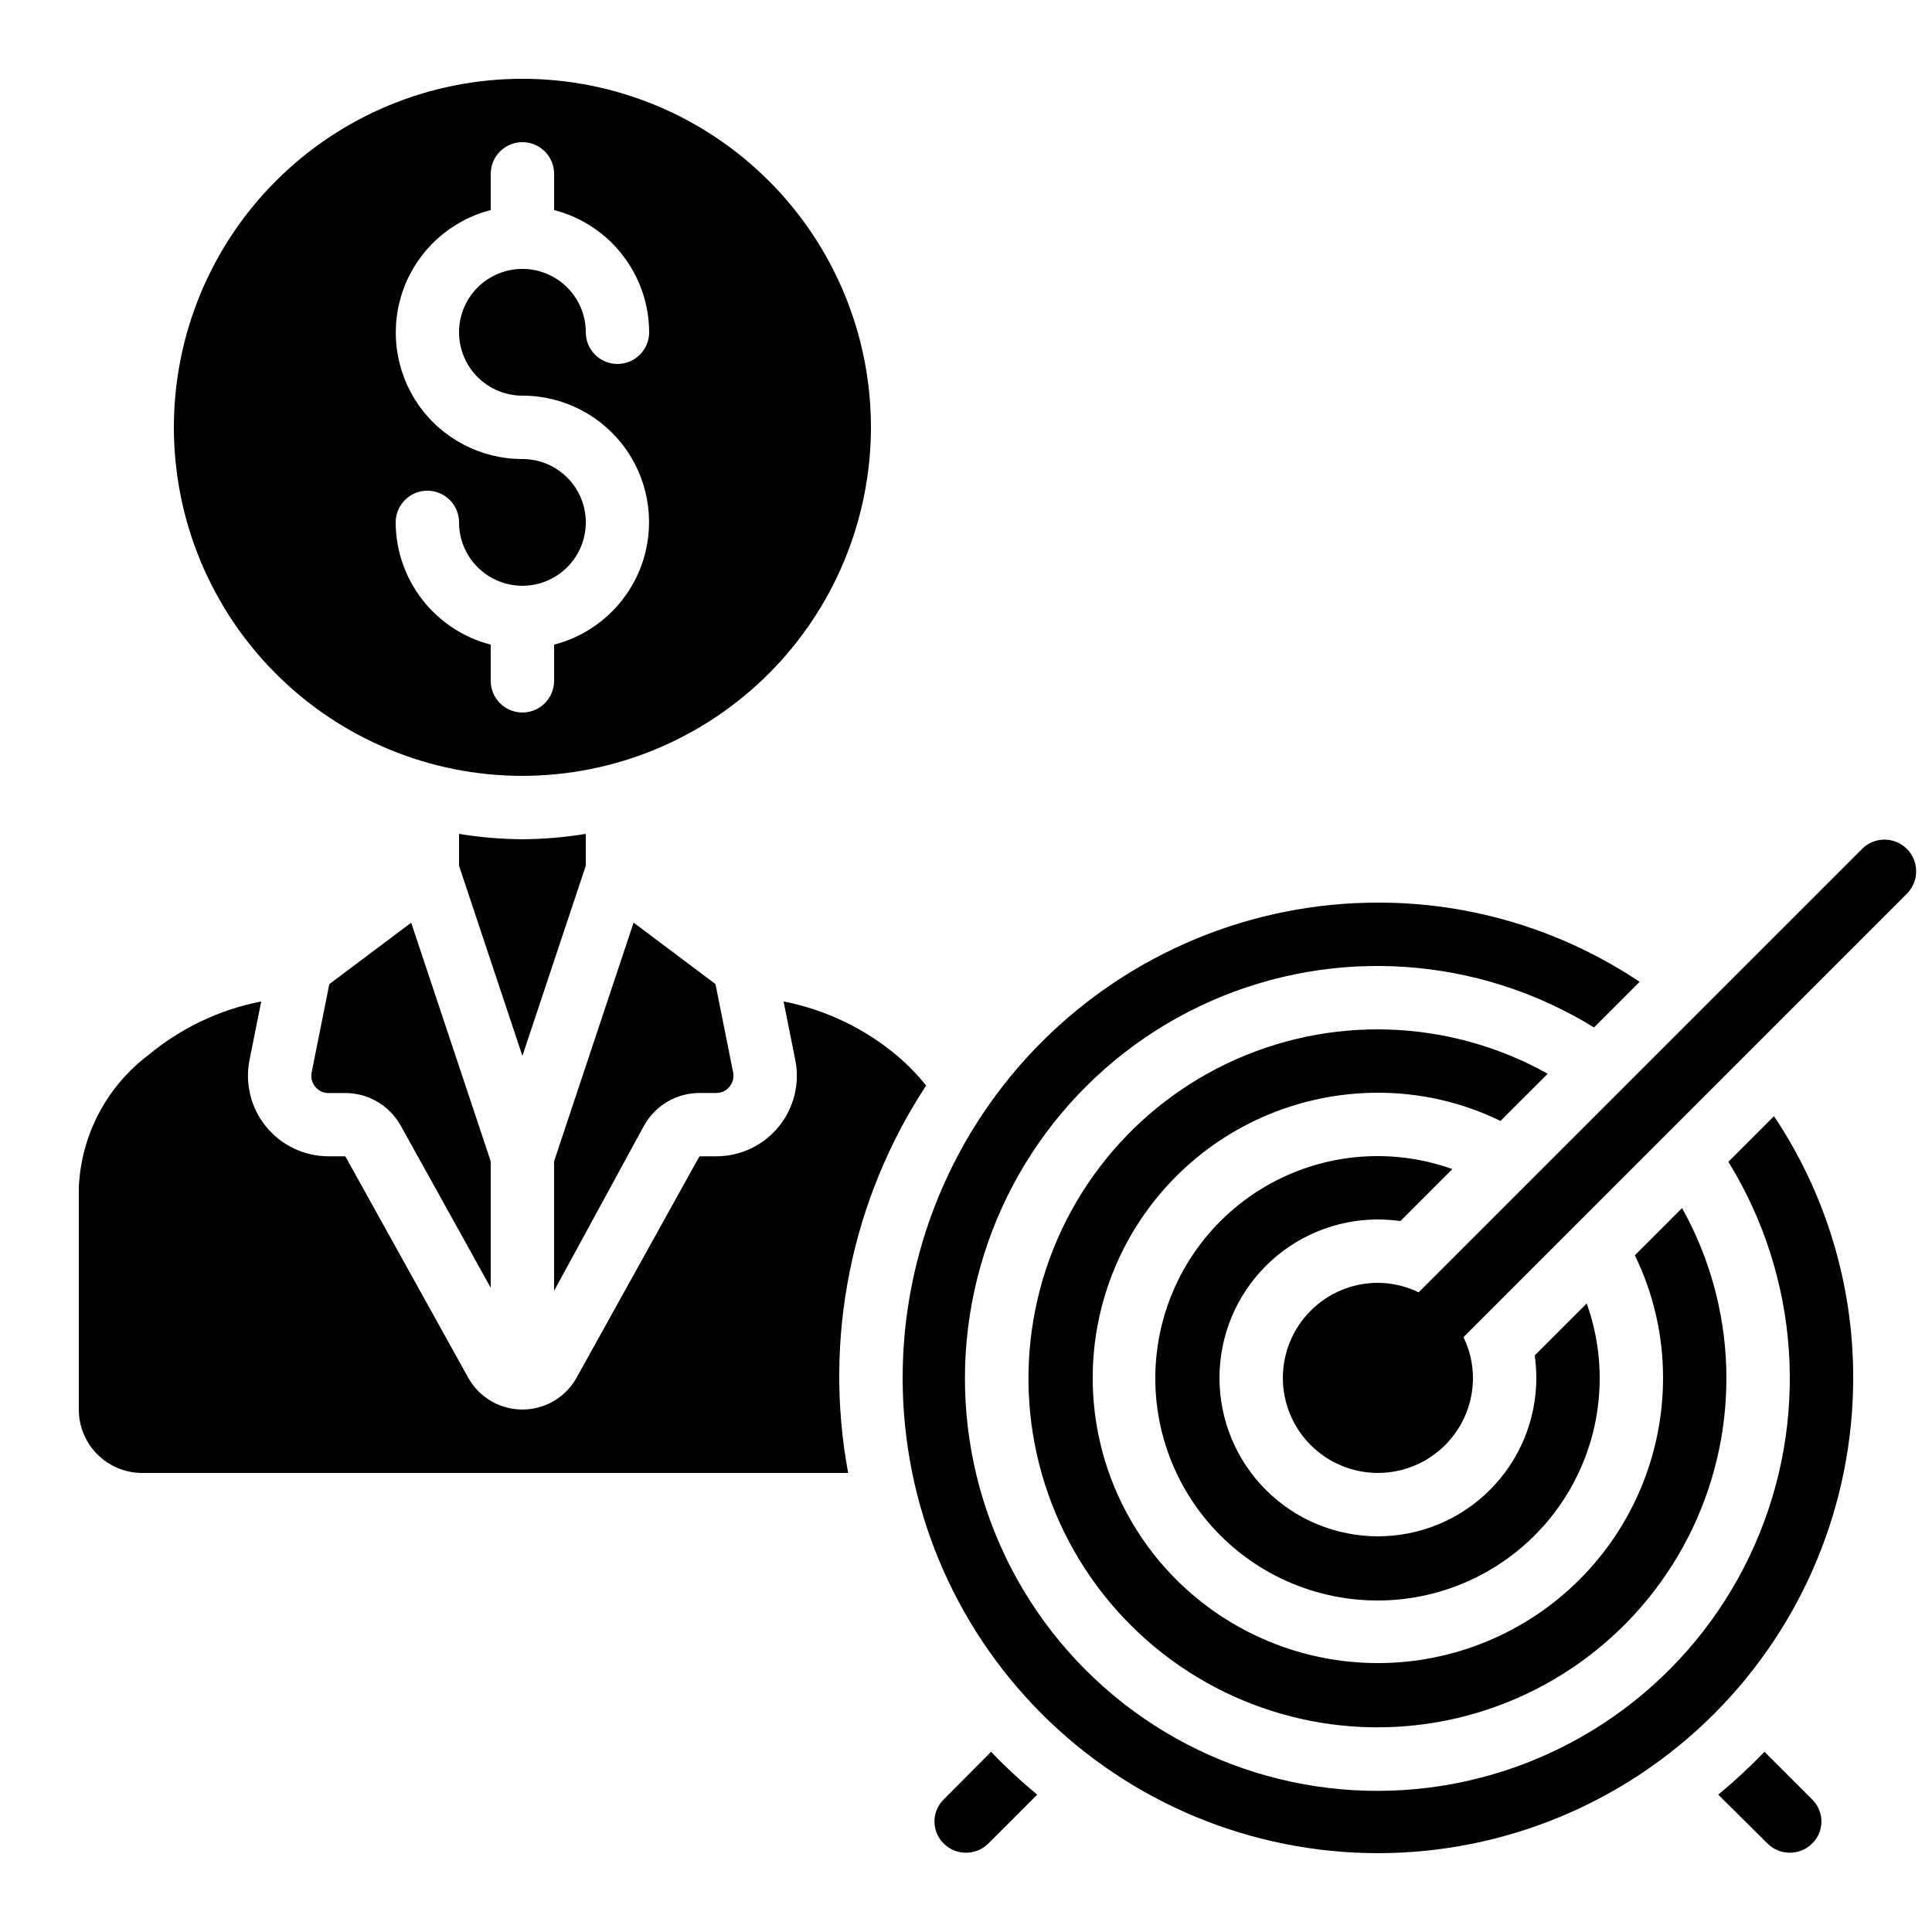 <?xml version="1.0" encoding="UTF-8"?>
<!-- Uploaded to: SVG Find, www.svgfind.com, Generator: SVG Find Mixer Tools -->
<svg width="800px" height="800px" version="1.1" viewBox="144 144 512 512" xmlns="http://www.w3.org/2000/svg">
 <defs>
  <clipPath id="a">
   <path d="m483 366h168.9v169h-168.9z"/>
  </clipPath>
 </defs>
 <path d="m299.24 373.44v-8.453c-5.555 0.906-11.168 1.383-16.797 1.426-5.625-0.043-11.238-0.52-16.793-1.426v8.457l16.793 50.383z"/>
 <path d="m231.27 404.81-4.676 23.395h-0.004c-0.273 1.34 0.074 2.734 0.949 3.789 0.852 1.066 2.141 1.684 3.504 1.676h4.477c2.996 0 5.938 0.805 8.52 2.324 2.582 1.52 4.711 3.707 6.164 6.328l23.84 42.941v-33.512l-21.074-63.227z"/>
 <path d="m329.36 433.65h4.477c1.363 0.008 2.652-0.613 3.5-1.68 0.879-1.051 1.227-2.445 0.949-3.785l-4.676-23.395-21.699-16.289-21.074 63.246v34.336l23.848-43.789v-0.004c1.453-2.617 3.582-4.801 6.16-6.32 2.582-1.516 5.523-2.32 8.516-2.32z"/>
 <path d="m374.81 257.25c0-24.5-9.73-47.992-27.055-65.312-17.32-17.324-40.812-27.055-65.312-27.055-24.496 0-47.988 9.73-65.309 27.055-17.324 17.32-27.055 40.812-27.055 65.312 0 24.496 9.73 47.988 27.055 65.312 17.32 17.32 40.812 27.051 65.309 27.051 24.488-0.027 47.965-9.77 65.281-27.086 17.316-17.312 27.055-40.789 27.086-65.277zm-92.367-8.398c10.98-0.012 21.273 5.352 27.547 14.363 6.277 9.008 7.742 20.52 3.922 30.816-3.816 10.293-12.438 18.066-23.07 20.805v9.586c0 4.641-3.758 8.398-8.398 8.398-4.637 0-8.395-3.758-8.395-8.398v-9.586c-7.191-1.859-13.562-6.043-18.117-11.906-4.559-5.859-7.047-13.066-7.074-20.492 0-4.637 3.758-8.395 8.398-8.395 4.637 0 8.395 3.758 8.395 8.395 0 4.457 1.77 8.727 4.918 11.875 3.152 3.152 7.422 4.922 11.875 4.922 4.457 0 8.727-1.77 11.875-4.922 3.152-3.148 4.922-7.418 4.922-11.875 0-4.453-1.77-8.723-4.922-11.875-3.148-3.148-7.418-4.918-11.875-4.918-10.98 0.016-21.27-5.352-27.547-14.359-6.273-9.012-7.738-20.523-3.922-30.82 3.82-10.293 12.441-18.066 23.074-20.801v-9.59c0-4.637 3.758-8.398 8.395-8.398 4.641 0 8.398 3.762 8.398 8.398v9.59c7.188 1.855 13.559 6.039 18.117 11.902 4.559 5.859 7.047 13.066 7.074 20.492 0 4.637-3.762 8.395-8.398 8.395-4.637 0-8.395-3.758-8.395-8.395 0-4.453-1.77-8.727-4.922-11.875-3.148-3.148-7.418-4.918-11.875-4.918-4.453 0-8.723 1.77-11.875 4.918-3.148 3.148-4.918 7.422-4.918 11.875s1.77 8.727 4.918 11.875c3.152 3.148 7.422 4.918 11.875 4.918z"/>
 <path d="m624.2 632.59c1.594-1.539 2.496-3.66 2.496-5.879 0-2.215-0.902-4.336-2.496-5.875l-12.598-12.598c-3.859 4.019-7.953 7.812-12.25 11.363l13.09 12.988c3.266 3.199 8.492 3.199 11.758 0z"/>
 <path d="m181.68 534.35h187.09c-6.613-35.605 0.793-72.391 20.664-102.67-2.336-2.918-4.953-5.602-7.816-8.012-8.625-7.203-18.93-12.109-29.961-14.273l3.098 15.5h0.004c1.254 6.269-0.367 12.77-4.418 17.715-4.051 4.945-10.105 7.816-16.5 7.82h-4.477l-32.547 58.645c-1.906 3.434-4.981 6.074-8.664 7.438-3.684 1.367-7.734 1.367-11.418 0-3.688-1.363-6.762-4.004-8.668-7.438l-32.555-58.645h-4.465c-6.394-0.004-12.449-2.875-16.5-7.82s-5.672-11.445-4.418-17.715l3.098-15.5c-11.012 2.148-21.305 7.039-29.926 14.223-11.086 8.375-17.844 21.277-18.414 35.16v58.777c0 4.453 1.77 8.727 4.918 11.875 3.152 3.148 7.422 4.918 11.875 4.918z"/>
 <path d="m405.88 632.59 12.98-12.98h0.004c-4.289-3.551-8.371-7.348-12.219-11.371l-12.52 12.598c-1.59 1.543-2.484 3.664-2.484 5.875 0 2.215 0.895 4.336 2.484 5.879 3.266 3.199 8.488 3.199 11.754 0z"/>
 <path d="m509.16 467.17c1.996 0.012 3.988 0.152 5.961 0.422l13.773-13.773c-16.918-6.051-35.676-4.051-50.938 5.438-15.258 9.488-25.352 25.426-27.406 43.277-2.055 17.852 4.156 35.664 16.863 48.371 12.707 12.707 30.52 18.914 48.371 16.859s33.785-12.145 43.273-27.406c9.492-15.258 11.492-34.016 5.438-50.934l-13.77 13.77c0.266 1.977 0.406 3.969 0.418 5.961 0 11.137-4.422 21.816-12.297 29.688-7.871 7.875-18.551 12.297-29.688 12.297-11.133 0-21.812-4.422-29.688-12.297-7.871-7.871-12.297-18.551-12.297-29.688 0-11.133 4.426-21.812 12.297-29.688 7.875-7.871 18.555-12.297 29.688-12.297z"/>
 <path d="m554.16 428.55c-26.207-14.648-57.891-15.664-84.984-2.723-27.09 12.938-46.215 38.223-51.289 67.812-5.078 29.59 4.523 59.805 25.754 81.031 21.23 21.23 51.441 30.836 81.031 25.758 29.594-5.078 54.875-24.199 67.816-51.293 12.938-27.09 11.922-58.777-2.727-84.984l-12.512 12.512c4.938 10.121 7.492 21.238 7.477 32.496 0 20.043-7.965 39.266-22.137 53.438s-33.395 22.137-53.438 22.137-39.266-7.965-53.438-22.137-22.133-33.395-22.133-53.438 7.961-39.266 22.133-53.438 33.395-22.133 53.438-22.133c11.262-0.016 22.375 2.539 32.496 7.473z"/>
 <path d="m602.03 451.89c18.93 30.668 21.523 68.695 6.934 101.65-14.586 32.953-44.484 56.602-79.914 63.207-35.426 6.606-71.836-4.68-97.32-30.164-25.484-25.484-36.766-61.891-30.16-97.32 6.606-35.43 30.25-65.324 63.207-79.914 32.953-14.586 70.98-11.992 101.65 6.938l12.094-12.094c-20.523-13.723-44.668-21.031-69.359-20.992-33.402 0-65.441 13.273-89.062 36.891-23.617 23.621-36.891 55.66-36.891 89.062 0 33.406 13.273 65.441 36.891 89.062 23.621 23.621 55.66 36.891 89.062 36.891 33.406 0 65.441-13.27 89.062-36.891s36.891-55.656 36.891-89.062c0.039-24.688-7.266-48.832-20.992-69.355z"/>
 <g clip-path="url(#a)">
  <path d="m637.57 368.87-117.62 117.61c-3.359-1.641-7.047-2.504-10.789-2.519-6.68 0-13.086 2.656-17.812 7.379-4.723 4.727-7.379 11.133-7.379 17.812 0 6.684 2.656 13.09 7.379 17.812 4.727 4.727 11.133 7.379 17.812 7.379 6.684 0 13.09-2.652 17.812-7.379 4.727-4.723 7.379-11.129 7.379-17.812-0.016-3.738-0.875-7.43-2.519-10.789l117.61-117.62c3.184-3.297 3.137-8.535-0.102-11.773-3.238-3.238-8.477-3.285-11.77-0.102z"/>
 </g>
</svg>